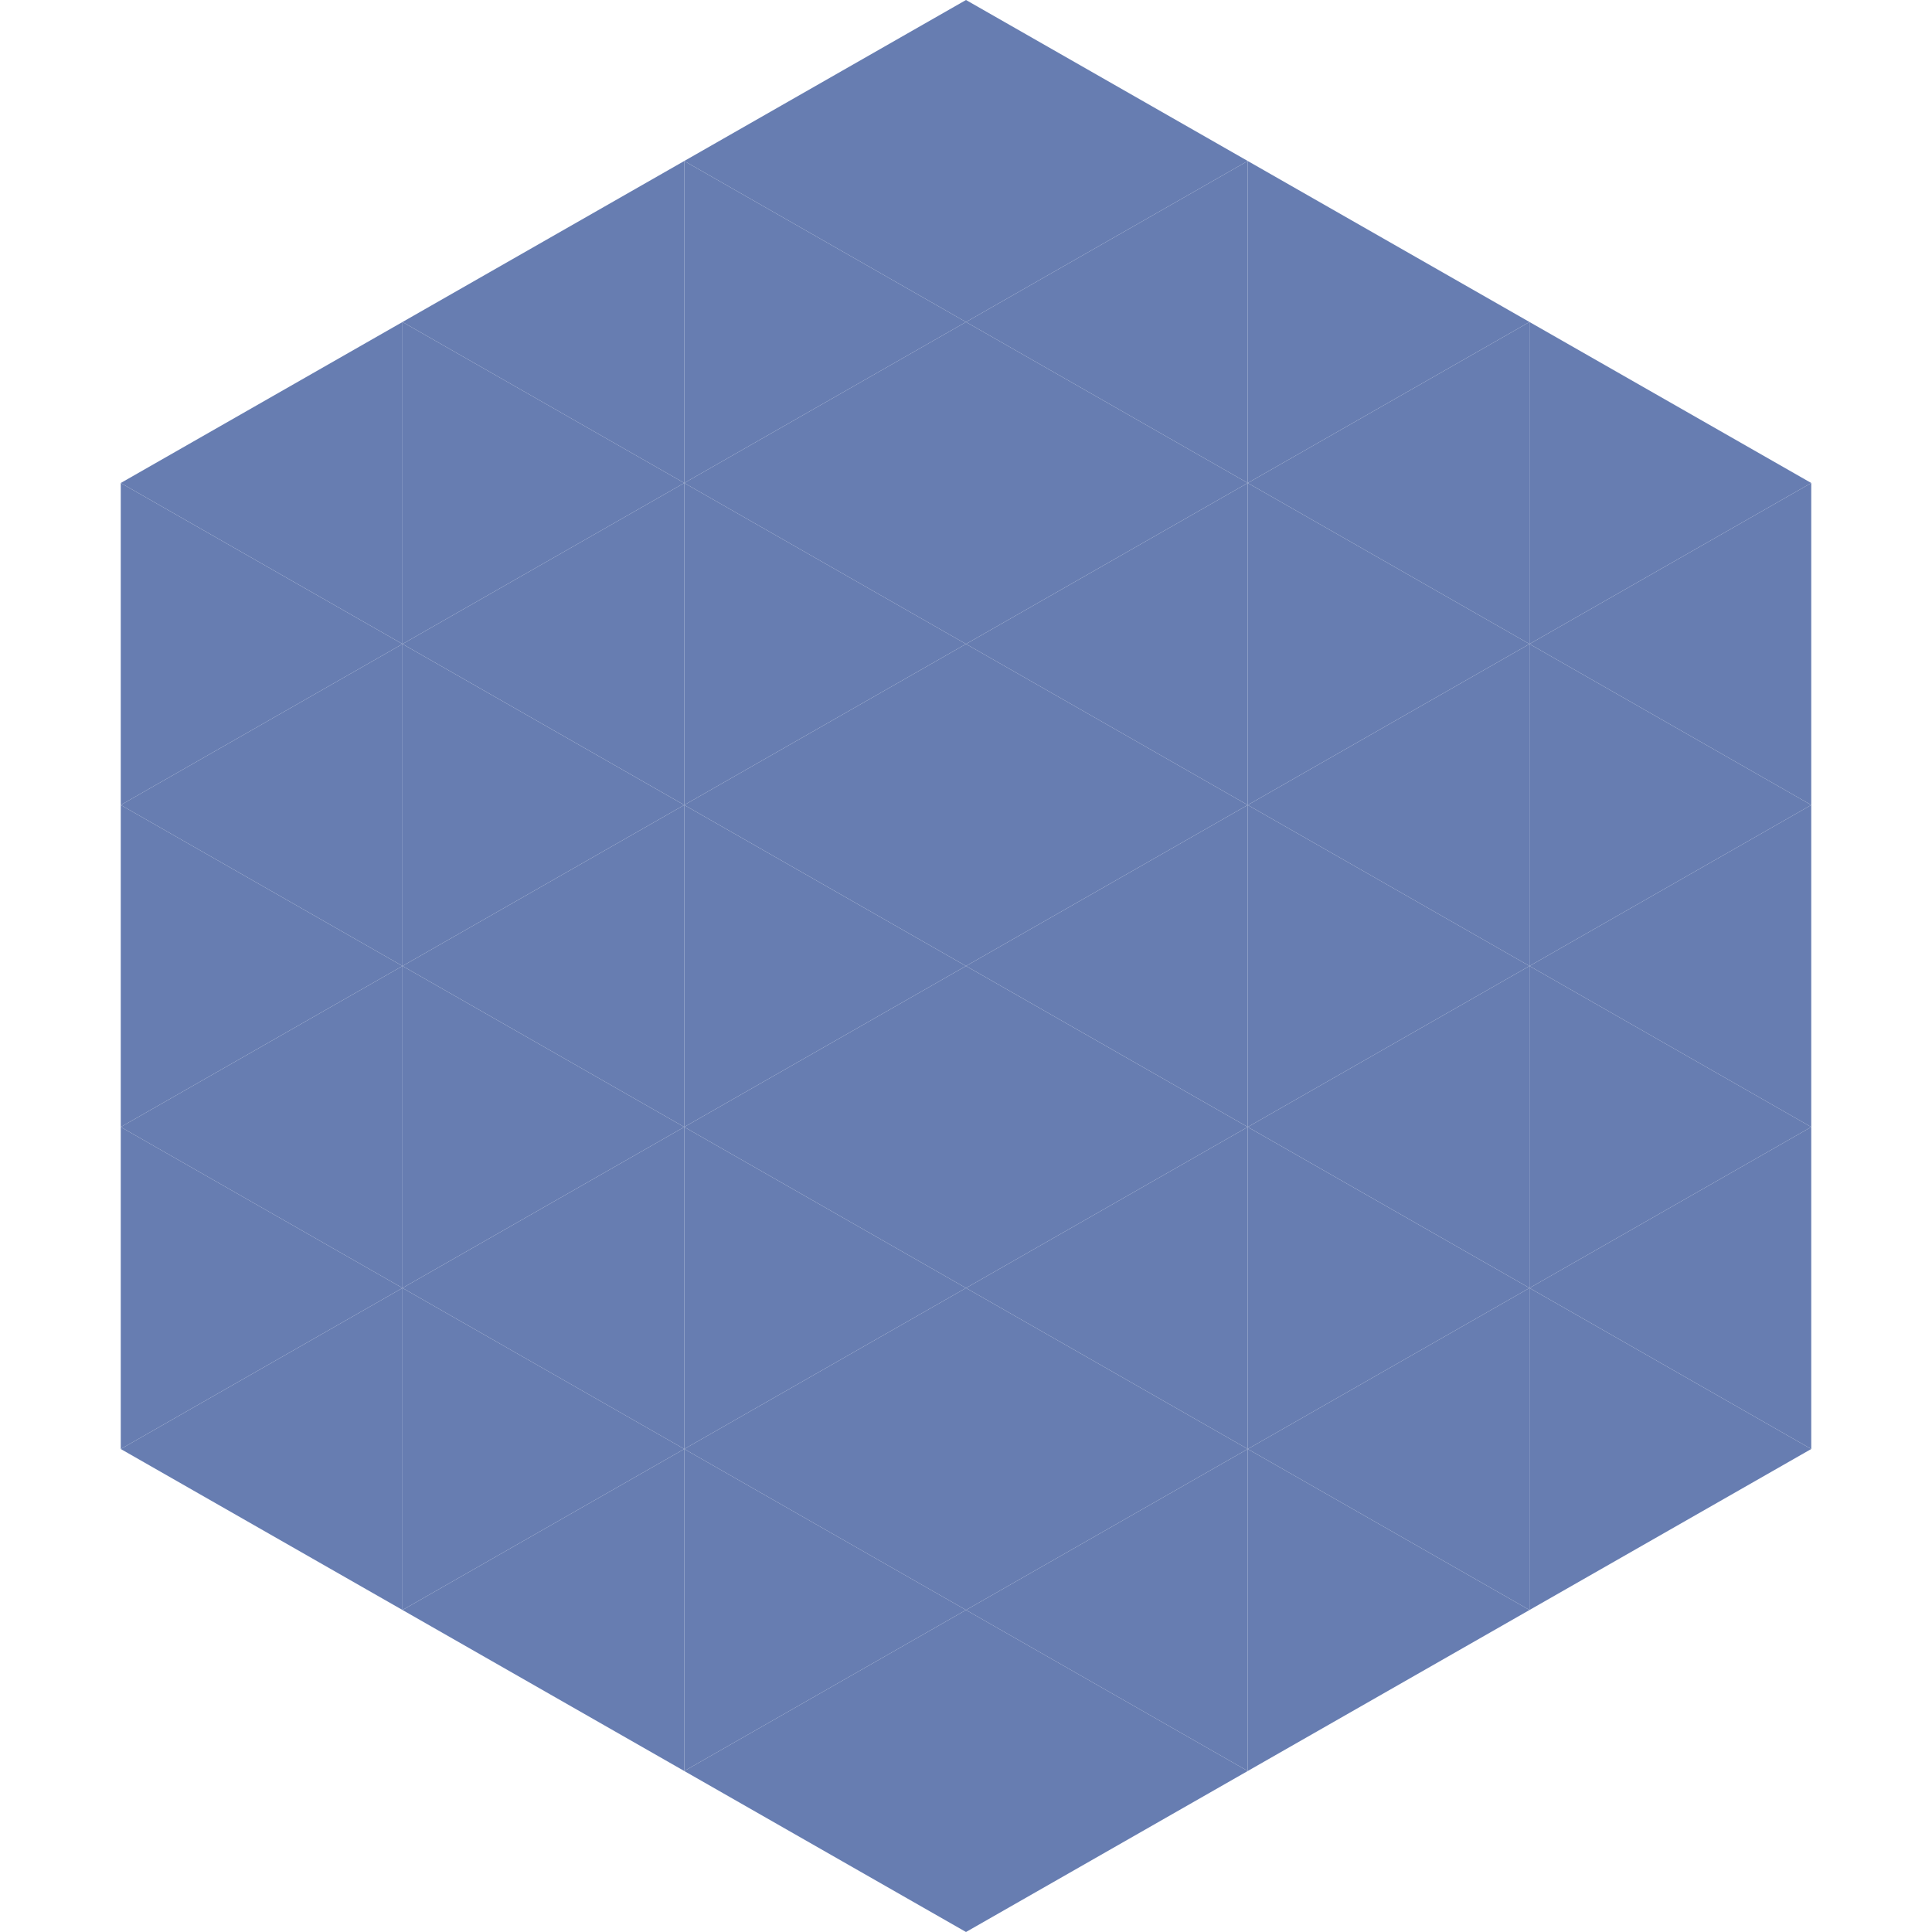 <?xml version="1.0"?>
<!-- Generated by SVGo -->
<svg width="240" height="240"
     xmlns="http://www.w3.org/2000/svg"
     xmlns:xlink="http://www.w3.org/1999/xlink">
<polygon points="50,40 15,60 50,80" style="fill:rgb(103,125,177)" />
<polygon points="190,40 225,60 190,80" style="fill:rgb(103,125,177)" />
<polygon points="15,60 50,80 15,100" style="fill:rgb(103,125,177)" />
<polygon points="225,60 190,80 225,100" style="fill:rgb(103,125,177)" />
<polygon points="50,80 15,100 50,120" style="fill:rgb(103,125,177)" />
<polygon points="190,80 225,100 190,120" style="fill:rgb(103,125,177)" />
<polygon points="15,100 50,120 15,140" style="fill:rgb(103,125,177)" />
<polygon points="225,100 190,120 225,140" style="fill:rgb(103,125,177)" />
<polygon points="50,120 15,140 50,160" style="fill:rgb(103,125,177)" />
<polygon points="190,120 225,140 190,160" style="fill:rgb(103,125,177)" />
<polygon points="15,140 50,160 15,180" style="fill:rgb(103,125,177)" />
<polygon points="225,140 190,160 225,180" style="fill:rgb(103,125,177)" />
<polygon points="50,160 15,180 50,200" style="fill:rgb(103,125,177)" />
<polygon points="190,160 225,180 190,200" style="fill:rgb(103,125,177)" />
<polygon points="15,180 50,200 15,220" style="fill:rgb(255,255,255); fill-opacity:0" />
<polygon points="225,180 190,200 225,220" style="fill:rgb(255,255,255); fill-opacity:0" />
<polygon points="50,0 85,20 50,40" style="fill:rgb(255,255,255); fill-opacity:0" />
<polygon points="190,0 155,20 190,40" style="fill:rgb(255,255,255); fill-opacity:0" />
<polygon points="85,20 50,40 85,60" style="fill:rgb(103,125,177)" />
<polygon points="155,20 190,40 155,60" style="fill:rgb(103,125,177)" />
<polygon points="50,40 85,60 50,80" style="fill:rgb(103,125,177)" />
<polygon points="190,40 155,60 190,80" style="fill:rgb(103,125,177)" />
<polygon points="85,60 50,80 85,100" style="fill:rgb(103,125,177)" />
<polygon points="155,60 190,80 155,100" style="fill:rgb(103,125,177)" />
<polygon points="50,80 85,100 50,120" style="fill:rgb(103,125,177)" />
<polygon points="190,80 155,100 190,120" style="fill:rgb(103,125,177)" />
<polygon points="85,100 50,120 85,140" style="fill:rgb(103,125,177)" />
<polygon points="155,100 190,120 155,140" style="fill:rgb(103,125,177)" />
<polygon points="50,120 85,140 50,160" style="fill:rgb(103,125,177)" />
<polygon points="190,120 155,140 190,160" style="fill:rgb(103,125,177)" />
<polygon points="85,140 50,160 85,180" style="fill:rgb(103,125,177)" />
<polygon points="155,140 190,160 155,180" style="fill:rgb(103,125,177)" />
<polygon points="50,160 85,180 50,200" style="fill:rgb(103,125,177)" />
<polygon points="190,160 155,180 190,200" style="fill:rgb(103,125,177)" />
<polygon points="85,180 50,200 85,220" style="fill:rgb(103,125,177)" />
<polygon points="155,180 190,200 155,220" style="fill:rgb(103,125,177)" />
<polygon points="120,0 85,20 120,40" style="fill:rgb(103,125,177)" />
<polygon points="120,0 155,20 120,40" style="fill:rgb(103,125,177)" />
<polygon points="85,20 120,40 85,60" style="fill:rgb(103,125,177)" />
<polygon points="155,20 120,40 155,60" style="fill:rgb(103,125,177)" />
<polygon points="120,40 85,60 120,80" style="fill:rgb(103,125,177)" />
<polygon points="120,40 155,60 120,80" style="fill:rgb(103,125,177)" />
<polygon points="85,60 120,80 85,100" style="fill:rgb(103,125,177)" />
<polygon points="155,60 120,80 155,100" style="fill:rgb(103,125,177)" />
<polygon points="120,80 85,100 120,120" style="fill:rgb(103,125,177)" />
<polygon points="120,80 155,100 120,120" style="fill:rgb(103,125,177)" />
<polygon points="85,100 120,120 85,140" style="fill:rgb(103,125,177)" />
<polygon points="155,100 120,120 155,140" style="fill:rgb(103,125,177)" />
<polygon points="120,120 85,140 120,160" style="fill:rgb(103,125,177)" />
<polygon points="120,120 155,140 120,160" style="fill:rgb(103,125,177)" />
<polygon points="85,140 120,160 85,180" style="fill:rgb(103,125,177)" />
<polygon points="155,140 120,160 155,180" style="fill:rgb(103,125,177)" />
<polygon points="120,160 85,180 120,200" style="fill:rgb(103,125,177)" />
<polygon points="120,160 155,180 120,200" style="fill:rgb(103,125,177)" />
<polygon points="85,180 120,200 85,220" style="fill:rgb(103,125,177)" />
<polygon points="155,180 120,200 155,220" style="fill:rgb(103,125,177)" />
<polygon points="120,200 85,220 120,240" style="fill:rgb(103,125,177)" />
<polygon points="120,200 155,220 120,240" style="fill:rgb(103,125,177)" />
<polygon points="85,220 120,240 85,260" style="fill:rgb(255,255,255); fill-opacity:0" />
<polygon points="155,220 120,240 155,260" style="fill:rgb(255,255,255); fill-opacity:0" />
</svg>
